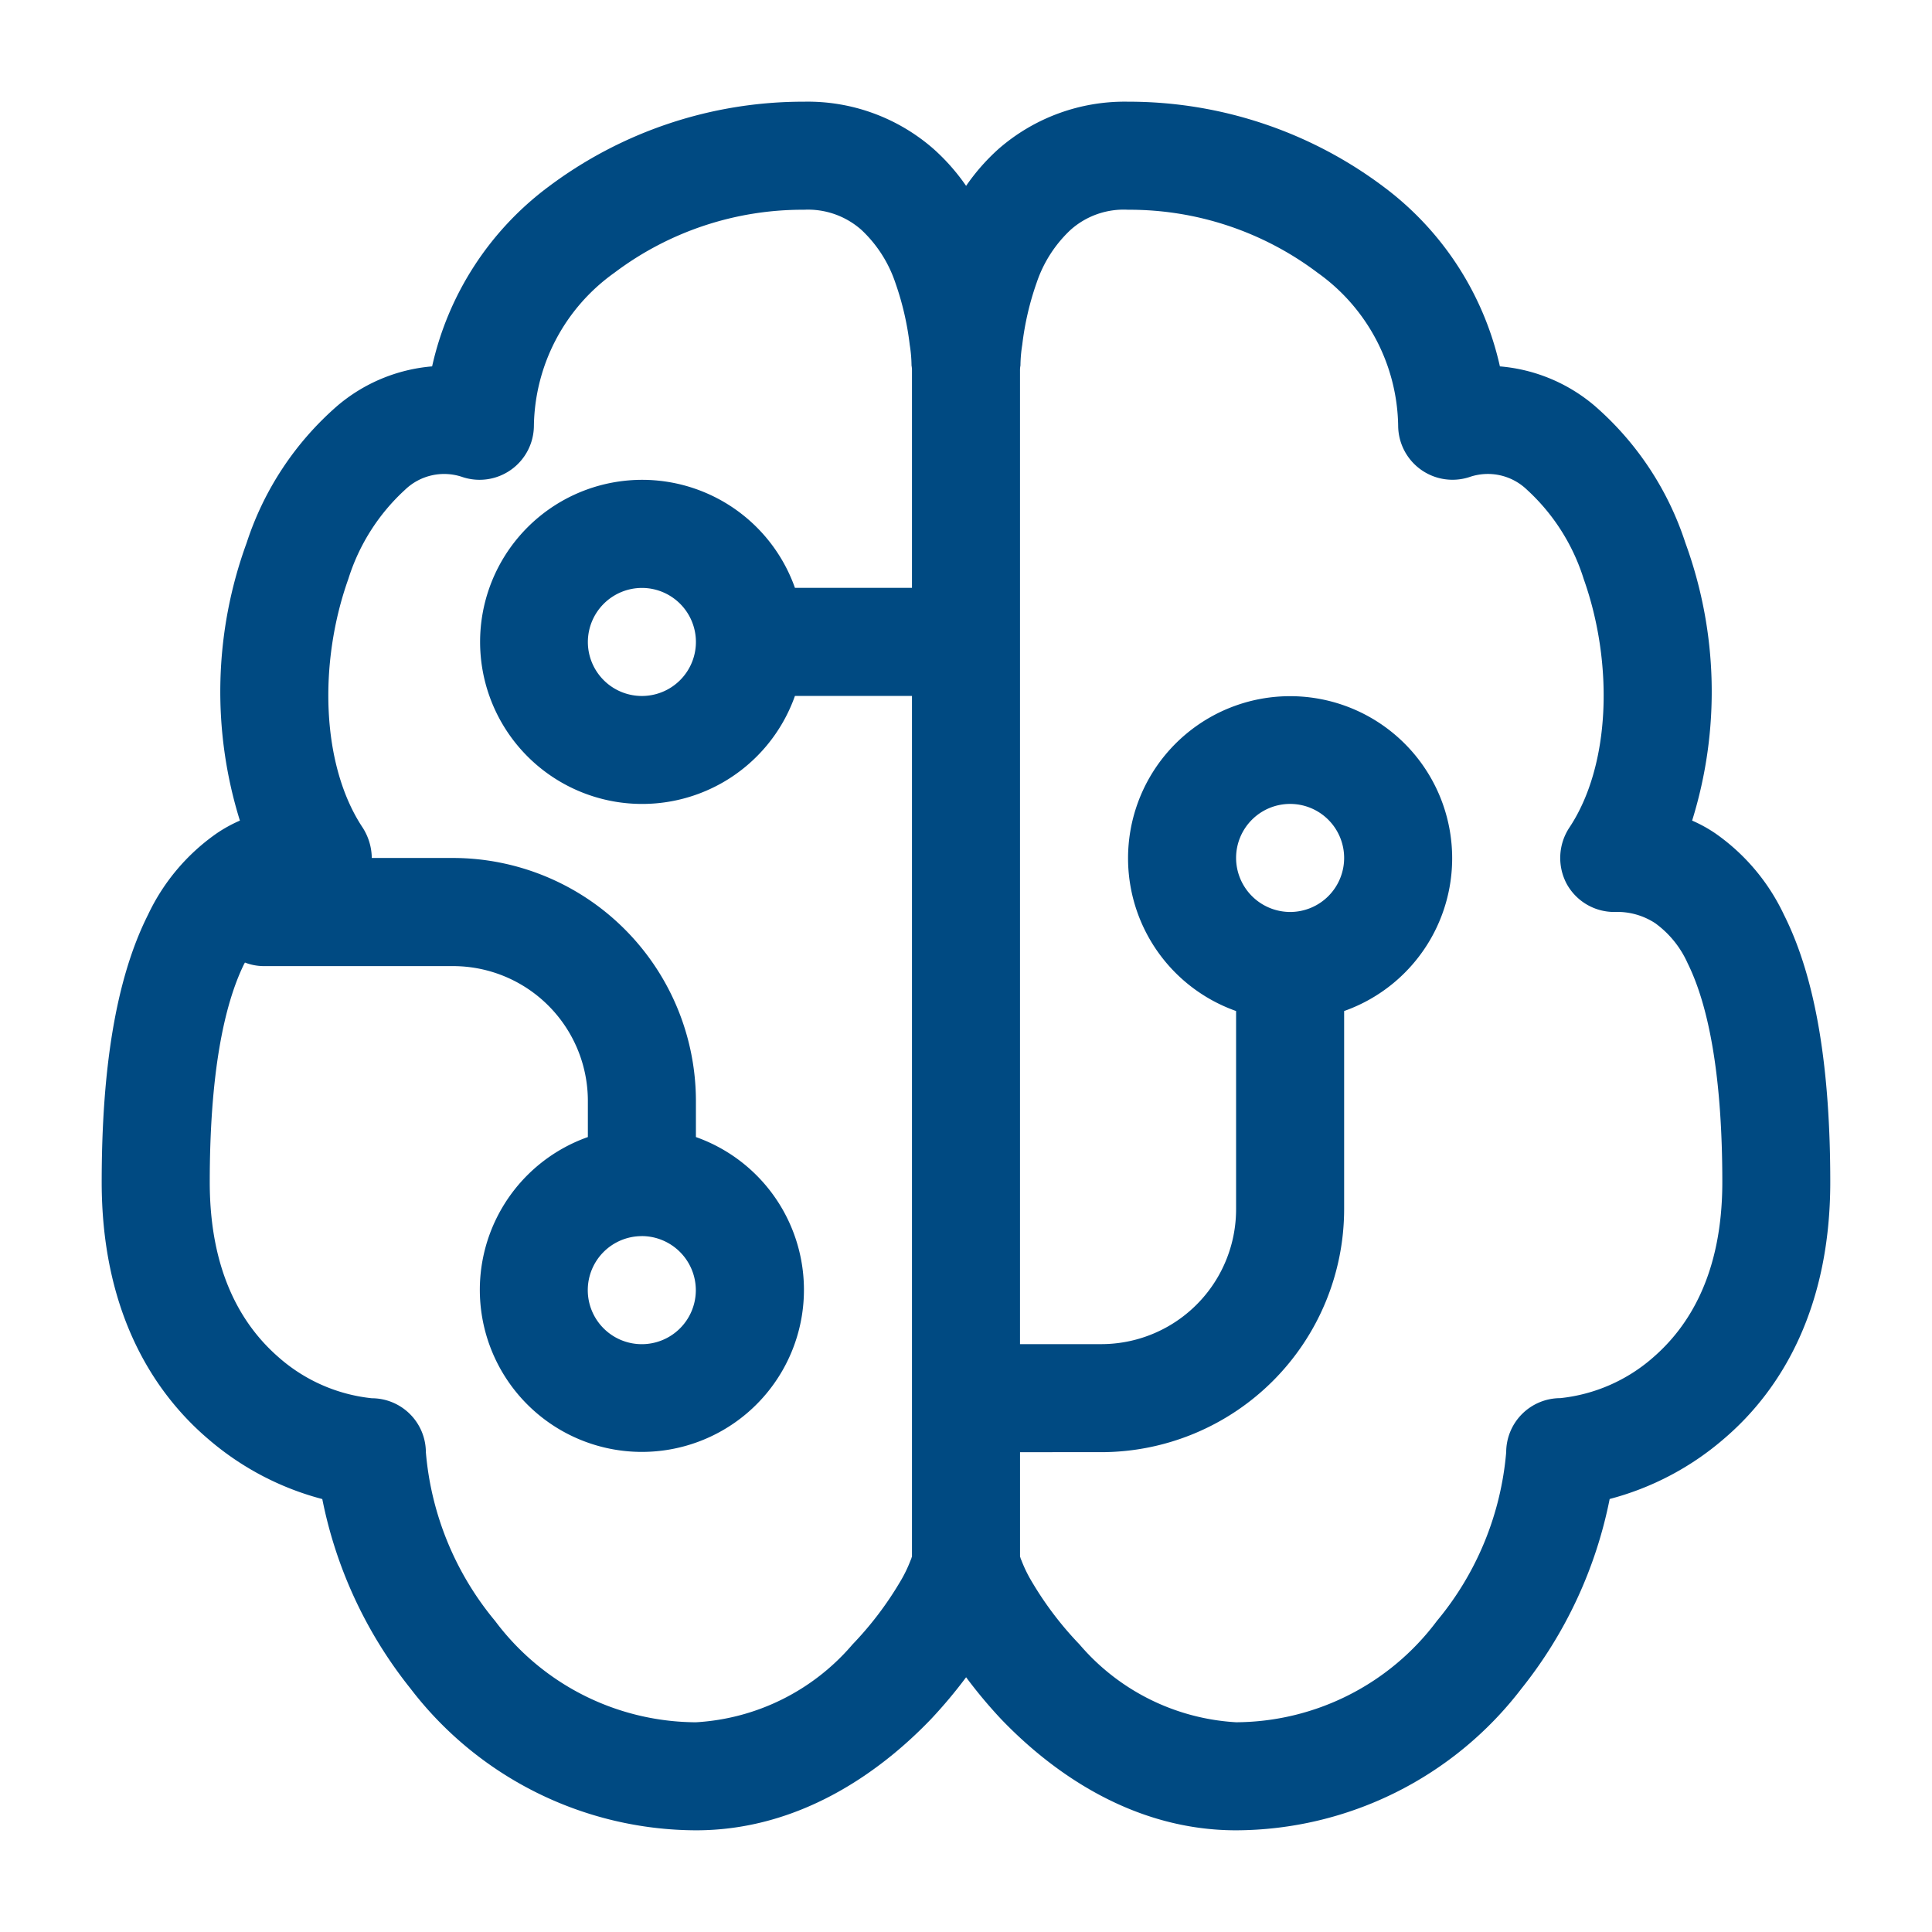 <?xml version="1.0" encoding="UTF-8"?>
<svg xmlns="http://www.w3.org/2000/svg" id="Brain_Circuit" data-name="Brain Circuit" width="91.19" height="91.19" viewBox="0 0 91.19 91.19">
  <path id="Pfad_767" data-name="Pfad 767" d="M25.856,8.837A20.034,20.034,0,0,1,37.946,4.8a9.01,9.01,0,0,1,6.119,2.231A9.781,9.781,0,0,1,45.6,8.773a9.781,9.781,0,0,1,1.53-1.742A9.05,9.05,0,0,1,53.244,4.8a20.034,20.034,0,0,1,12.09,4.037,14.506,14.506,0,0,1,5.461,8.456,7.915,7.915,0,0,1,4.483,1.87,14.516,14.516,0,0,1,4.271,6.459,20.463,20.463,0,0,1,.319,13.11,6.688,6.688,0,0,1,1.084.595A9.746,9.746,0,0,1,84.2,43.173c1.551,3.081,2.188,7.394,2.188,12.621,0,5.822-2.21,9.731-5.036,12.132a13.475,13.475,0,0,1-5.376,2.826A20.8,20.8,0,0,1,71.814,79.7,17.029,17.029,0,0,1,58.343,86.39c-4.8,0-8.605-2.656-11.091-5.248A22.7,22.7,0,0,1,45.6,79.166a22.7,22.7,0,0,1-1.657,1.976c-2.486,2.592-6.289,5.248-11.091,5.248A17.029,17.029,0,0,1,19.376,79.7a20.8,20.8,0,0,1-4.164-8.945,13.475,13.475,0,0,1-5.376-2.826C7.01,65.525,4.8,61.616,4.8,55.794c0-5.227.637-9.54,2.188-12.621a9.747,9.747,0,0,1,3.251-3.846,6.688,6.688,0,0,1,1.084-.595,20.463,20.463,0,0,1,.319-13.11,14.516,14.516,0,0,1,4.271-6.459,7.915,7.915,0,0,1,4.483-1.87A14.506,14.506,0,0,1,25.856,8.837Zm17.189,8.711v-.042a1.22,1.22,0,0,0-.021-.255,6.469,6.469,0,0,0-.085-.977,13.64,13.64,0,0,0-.68-2.932,6.064,6.064,0,0,0-1.594-2.486,3.8,3.8,0,0,0-2.72-.956A14.742,14.742,0,0,0,29,12.874,9.029,9.029,0,0,0,25.2,20.1,2.565,2.565,0,0,1,21.84,22.52a2.659,2.659,0,0,0-2.72.595,9.587,9.587,0,0,0-2.677,4.207c-1.424,3.995-1.275,8.818.68,11.75a2.709,2.709,0,0,1,.425,1.424h3.825A11.48,11.48,0,0,1,32.847,51.969v1.7a7.649,7.649,0,1,1-5.1,0v-1.7A6.366,6.366,0,0,0,21.373,45.6H12.449a2.47,2.47,0,0,1-.892-.17c0,.021,0,.021-.021.042-1,2.019-1.636,5.354-1.636,10.326,0,4.377,1.615,6.842,3.251,8.265a7.891,7.891,0,0,0,4.4,1.934,2.557,2.557,0,0,1,2.55,2.55A14.327,14.327,0,0,0,23.37,76.51a11.9,11.9,0,0,0,9.476,4.781,10.512,10.512,0,0,0,7.394-3.676,16,16,0,0,0,2.231-2.932,6.384,6.384,0,0,0,.51-1.041c.042-.085.042-.127.064-.17V32.847H37.521a7.649,7.649,0,1,1,0-5.1h5.524Zm5.1,50.994v4.929c.021.042.021.085.064.17a6.384,6.384,0,0,0,.51,1.041,16,16,0,0,0,2.231,2.932,10.512,10.512,0,0,0,7.394,3.676A11.9,11.9,0,0,0,67.82,76.51a14.327,14.327,0,0,0,3.272-7.968,2.557,2.557,0,0,1,2.55-2.55,7.891,7.891,0,0,0,4.4-1.934c1.636-1.424,3.251-3.888,3.251-8.265,0-4.972-.637-8.308-1.636-10.326a4.7,4.7,0,0,0-1.53-1.891,3.261,3.261,0,0,0-1.934-.531,2.559,2.559,0,0,1-2.252-1.339,2.6,2.6,0,0,1,.127-2.635c1.955-2.932,2.1-7.755.68-11.75a9.587,9.587,0,0,0-2.677-4.207,2.659,2.659,0,0,0-2.72-.595A2.565,2.565,0,0,1,65.993,20.1a9.029,9.029,0,0,0-3.8-7.224A14.742,14.742,0,0,0,53.244,9.9a3.764,3.764,0,0,0-2.72.956,6.064,6.064,0,0,0-1.594,2.486,13.64,13.64,0,0,0-.68,2.932,6.469,6.469,0,0,0-.085.977,1.22,1.22,0,0,0-.021.255V63.443h3.825a6.366,6.366,0,0,0,6.374-6.374V47.72a7.649,7.649,0,1,1,5.1,0v9.349A11.48,11.48,0,0,1,51.969,68.542ZM27.747,30.3a2.55,2.55,0,1,0,2.55-2.55A2.557,2.557,0,0,0,27.747,30.3ZM60.893,43.045a2.55,2.55,0,1,0-2.55-2.55A2.557,2.557,0,0,0,60.893,43.045Zm-30.6,15.3a2.55,2.55,0,1,0,2.55,2.55A2.557,2.557,0,0,0,30.3,58.343Z" transform="translate(0 0)" fill="#004a82"></path>
  <path id="Pfad_768" data-name="Pfad 768" d="M0,0H91.19V91.19H0Z" fill="none"></path>
</svg>
